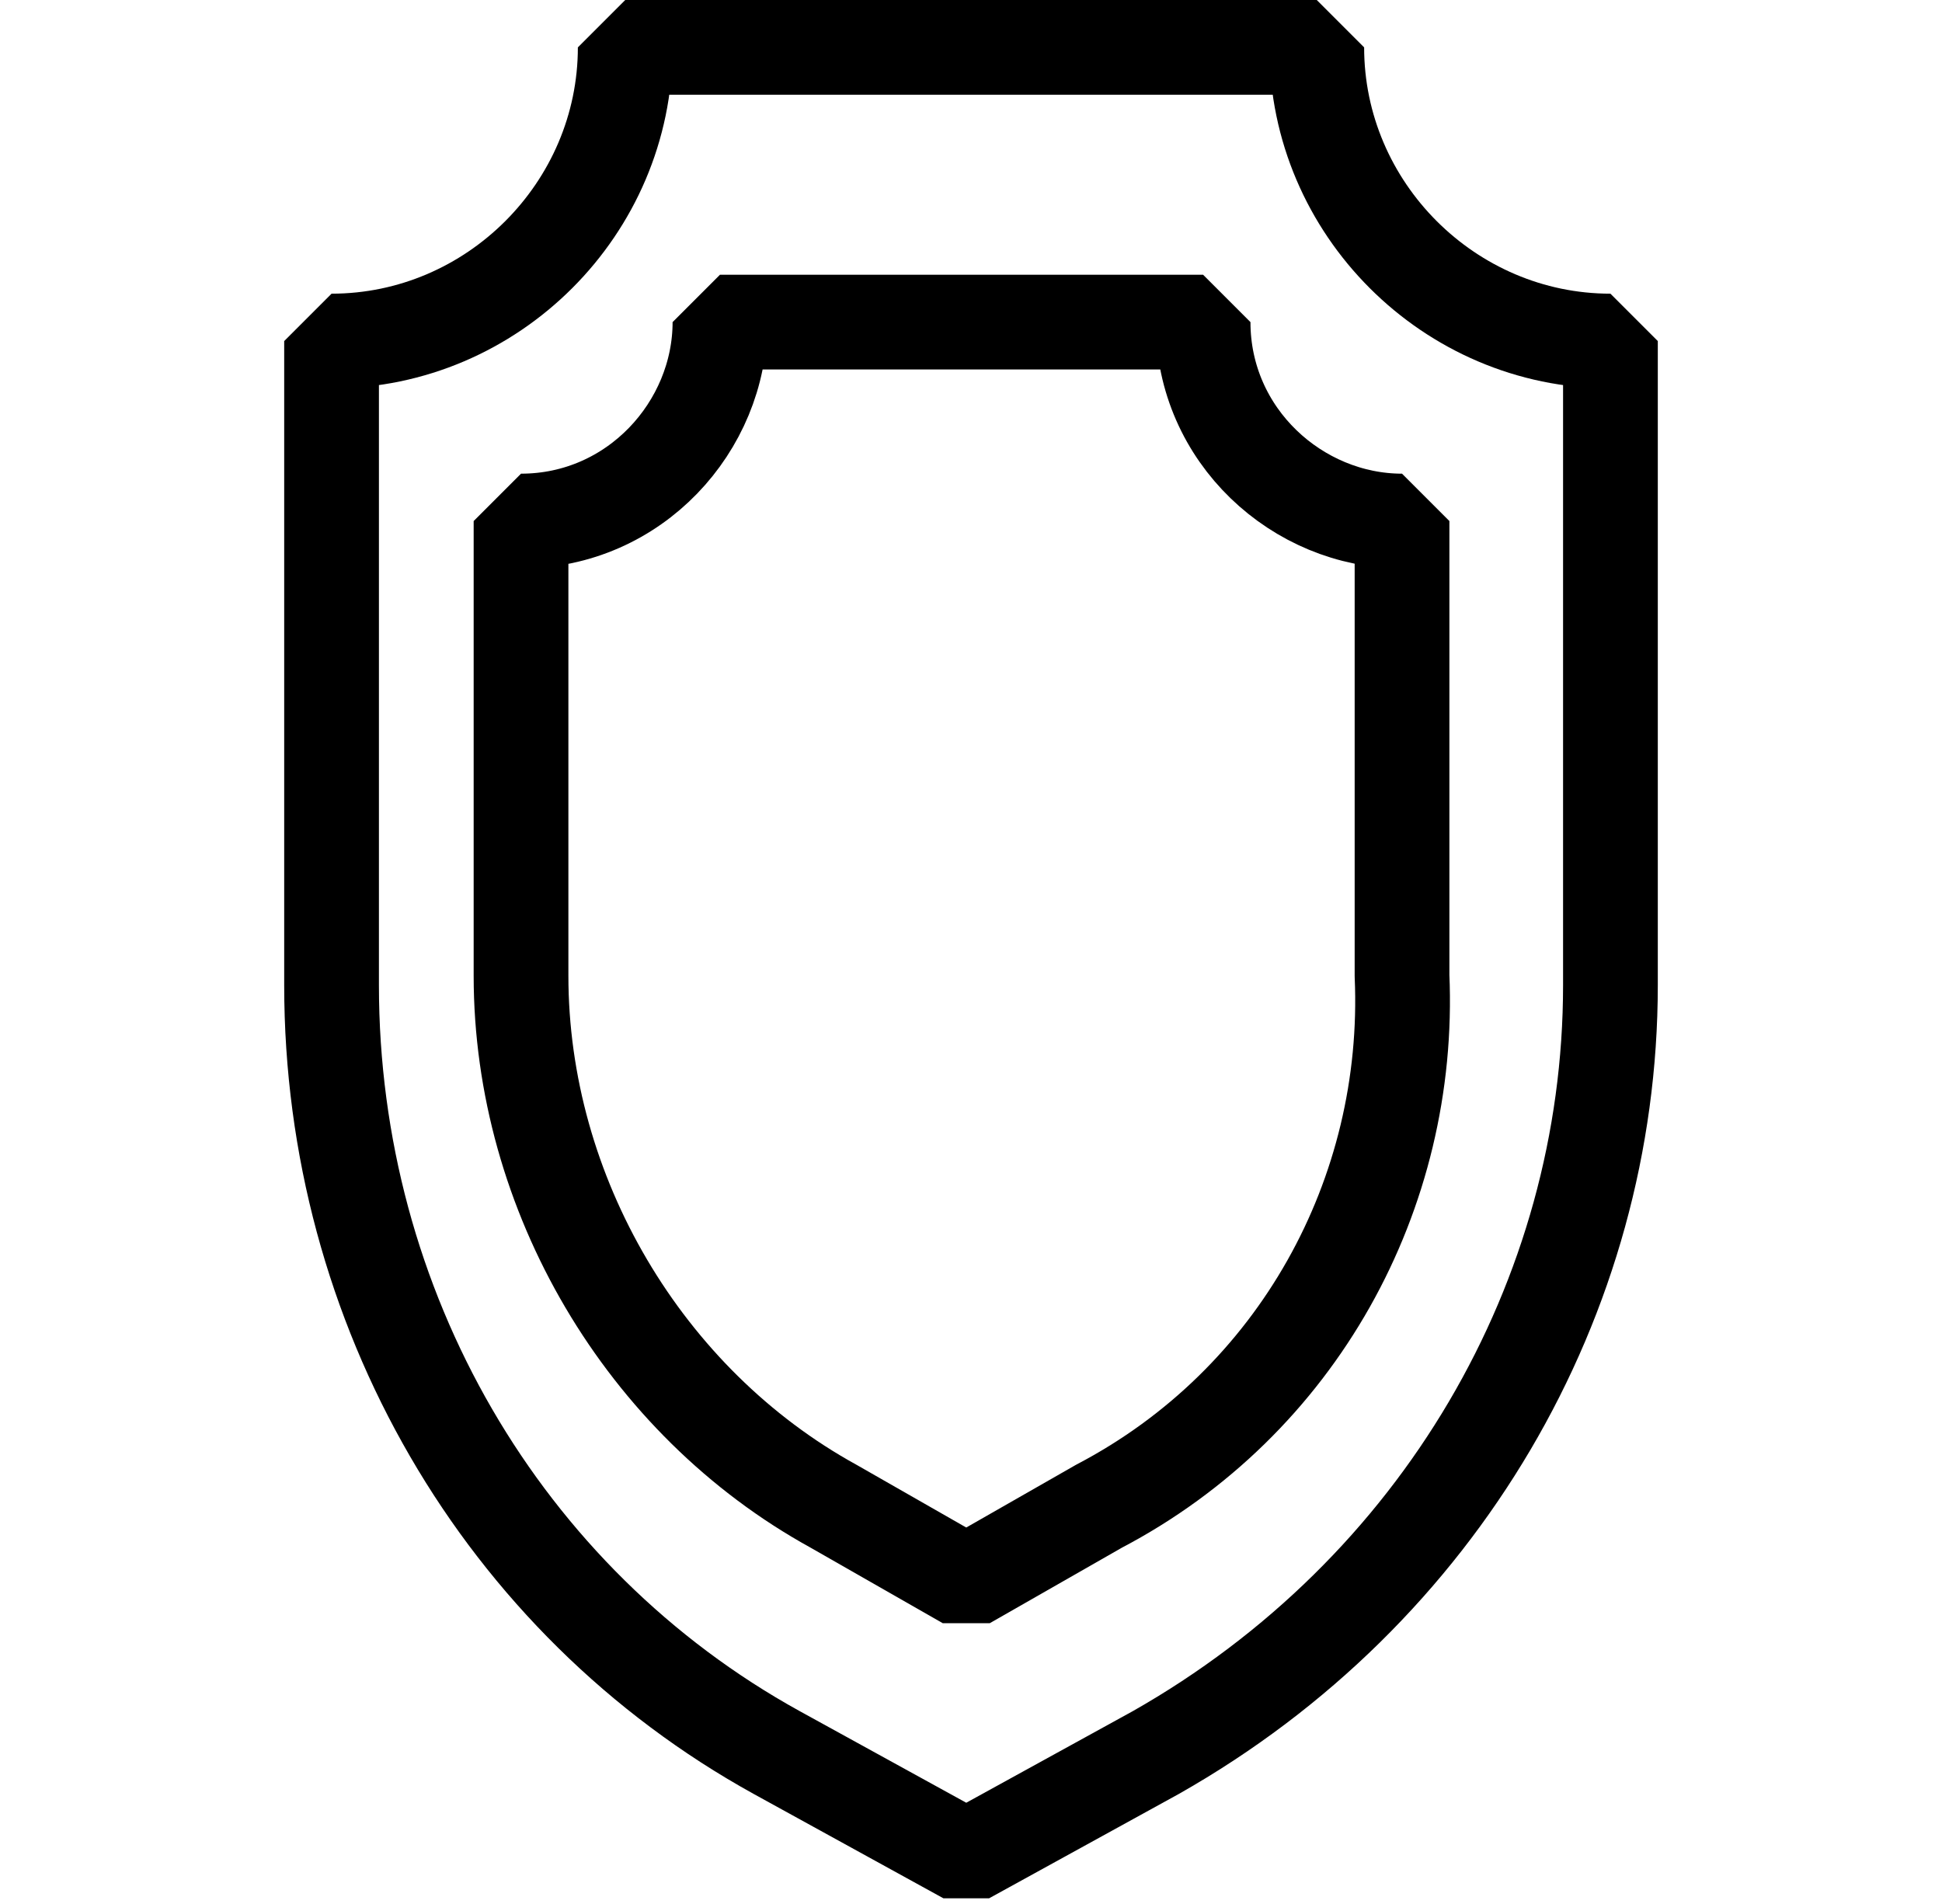 <?xml version="1.0" encoding="UTF-8"?> <svg xmlns="http://www.w3.org/2000/svg" xmlns:xlink="http://www.w3.org/1999/xlink" version="1.1" id="Layer_1" x="0px" y="0px" viewBox="0 0 20.5 20.1" style="enable-background:new 0 0 20.5 20.1;" xml:space="preserve"> <style type="text/css"> .st0{fill:none;stroke:#000000;stroke-linejoin:bevel;stroke-miterlimit:10;} </style> <path class="st0" d="M12.2,18.5l-2,1.1l-2-1.1c-2.9-1.6-4.7-4.7-4.7-8.1V3.6c1.7,0,3.1-1.4,3.1-3.1h7.3c0,1.7,1.4,3.1,3.1,3.1v6.8 C17,13.7,15.2,16.8,12.2,18.5z"></path> <path class="st0" d="M11.6,15.9l-1.4,0.8l-1.4-0.8c-2-1.1-3.3-3.3-3.3-5.6V5.5c1.2,0,2.1-1,2.1-2.1h5.1c0,1.2,1,2.1,2.1,2.1v4.8 C14.9,12.6,13.7,14.8,11.6,15.9z"></path> </svg> 